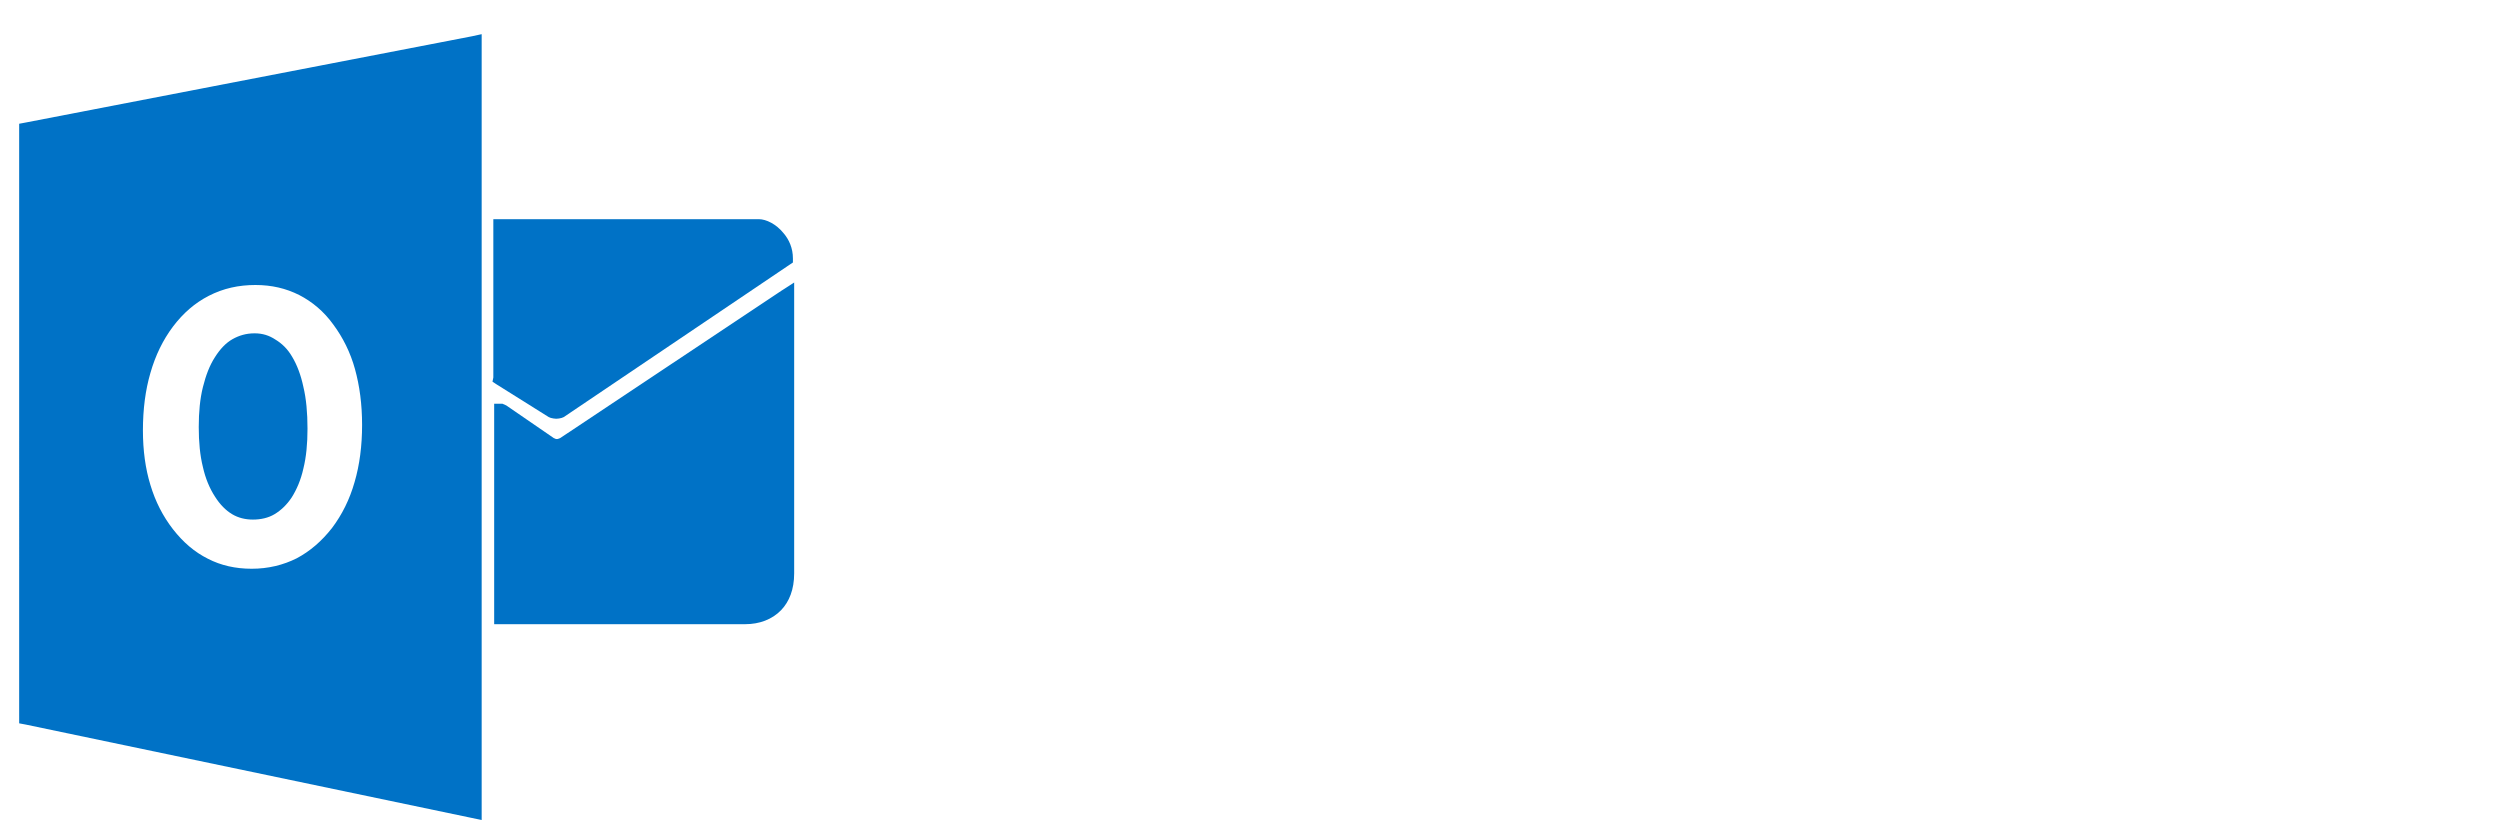 <?xml version="1.0" encoding="utf-8"?>
<!-- Generator: Adobe Illustrator 21.1.0, SVG Export Plug-In . SVG Version: 6.00 Build 0)  -->
<svg version="1.1" id="Layer_1" xmlns="http://www.w3.org/2000/svg" xmlns:xlink="http://www.w3.org/1999/xlink" x="0px" y="0px"
	 viewBox="0 0 600 200" style="enable-background:new 0 0 600 200;" xml:space="preserve">
<style type="text/css">
	.st0{fill:#0072C6;}
	.st1{fill:none;}
</style>
<g id="Layer_x0020_1">
	<path class="st0" d="M118.4,90.6v-36v-2h2h61.7l0,0c1.8,0,4.2,1.2,5.9,3.3c1.4,1.6,2.3,3.7,2.3,6.1v1l-0.9,0.6l-54.1,36.5l-0.5,0.2
		c-0.4,0.1-0.8,0.2-1.3,0.2c-0.4,0-0.9-0.1-1.3-0.2l-0.5-0.2l-12.6-7.9l-0.9-0.6L118.4,90.6L118.4,90.6z"/>
	<path class="st0" d="M121.5,97.3l11.5,7.9h0.1c0.5,0.4,1.2,0,1.4-0.1l53-35.3l3.1-2v3.7v66.1c0,3.9-1.2,6.8-3.1,8.8
		c-2.2,2.3-5.3,3.4-8.6,3.4h-58.3h-2v-2V98.9v-2h2l0,0L121.5,97.3L121.5,97.3z"/>
	<path class="st0" d="M61.1,80c-2,0-3.7,0.5-5.3,1.4s-3,2.4-4.2,4.3l0,0c-1.3,2-2.2,4.4-2.9,7.2c-0.7,2.8-1,6-1,9.6s0.3,6.8,1,9.6
		c0.6,2.7,1.6,5.1,2.9,7.1c1.2,1.9,2.6,3.3,4.1,4.2c1.5,0.9,3.2,1.3,5,1.3l0,0c1.9,0,3.7-0.4,5.2-1.3s2.9-2.2,4.1-4
		c1.2-1.9,2.2-4.2,2.8-6.9c0.7-2.8,1-6,1-9.6c0-3.8-0.3-7.2-1-10.1c-0.6-2.8-1.5-5.2-2.7-7.2c-1.1-1.9-2.5-3.2-4-4.1
		C64.6,80.5,63,80,61.1,80L61.1,80L61.1,80z"/>
	<path class="st0" d="M115.6,194.4V10.6V8.2l-2.3,0.5L6.2,29.4l-1.6,0.3v1.6V172v1.6l1.6,0.3l107,22.4l2.4,0.5V194.4L115.6,194.4z
		 M61.3,68.4c3.9,0,7.3,0.8,10.5,2.4c3.1,1.6,5.9,3.9,8.2,7.1l0,0c2.3,3.1,4.1,6.7,5.2,10.7s1.7,8.4,1.7,13.4l0,0
		c0,5-0.6,9.6-1.8,13.7c-1.2,4.2-3,7.8-5.4,11c-2.5,3.2-5.3,5.6-8.5,7.3c-3.2,1.6-6.8,2.5-10.8,2.5l0,0c-3.9,0-7.4-0.8-10.5-2.4
		c-3.2-1.6-5.9-3.9-8.4-7.1c-2.4-3.1-4.2-6.6-5.4-10.6c-1.2-3.9-1.8-8.3-1.8-13.1c0-5.1,0.6-9.7,1.8-13.8c1.2-4.2,3-7.9,5.4-11.1
		c2.5-3.3,5.3-5.7,8.6-7.4C53.6,69.2,57.3,68.4,61.3,68.4L61.3,68.4L61.3,68.4z"/>
</g>
<rect x="-29" y="-24" class="st1" width="253" height="253"/>
</svg>
